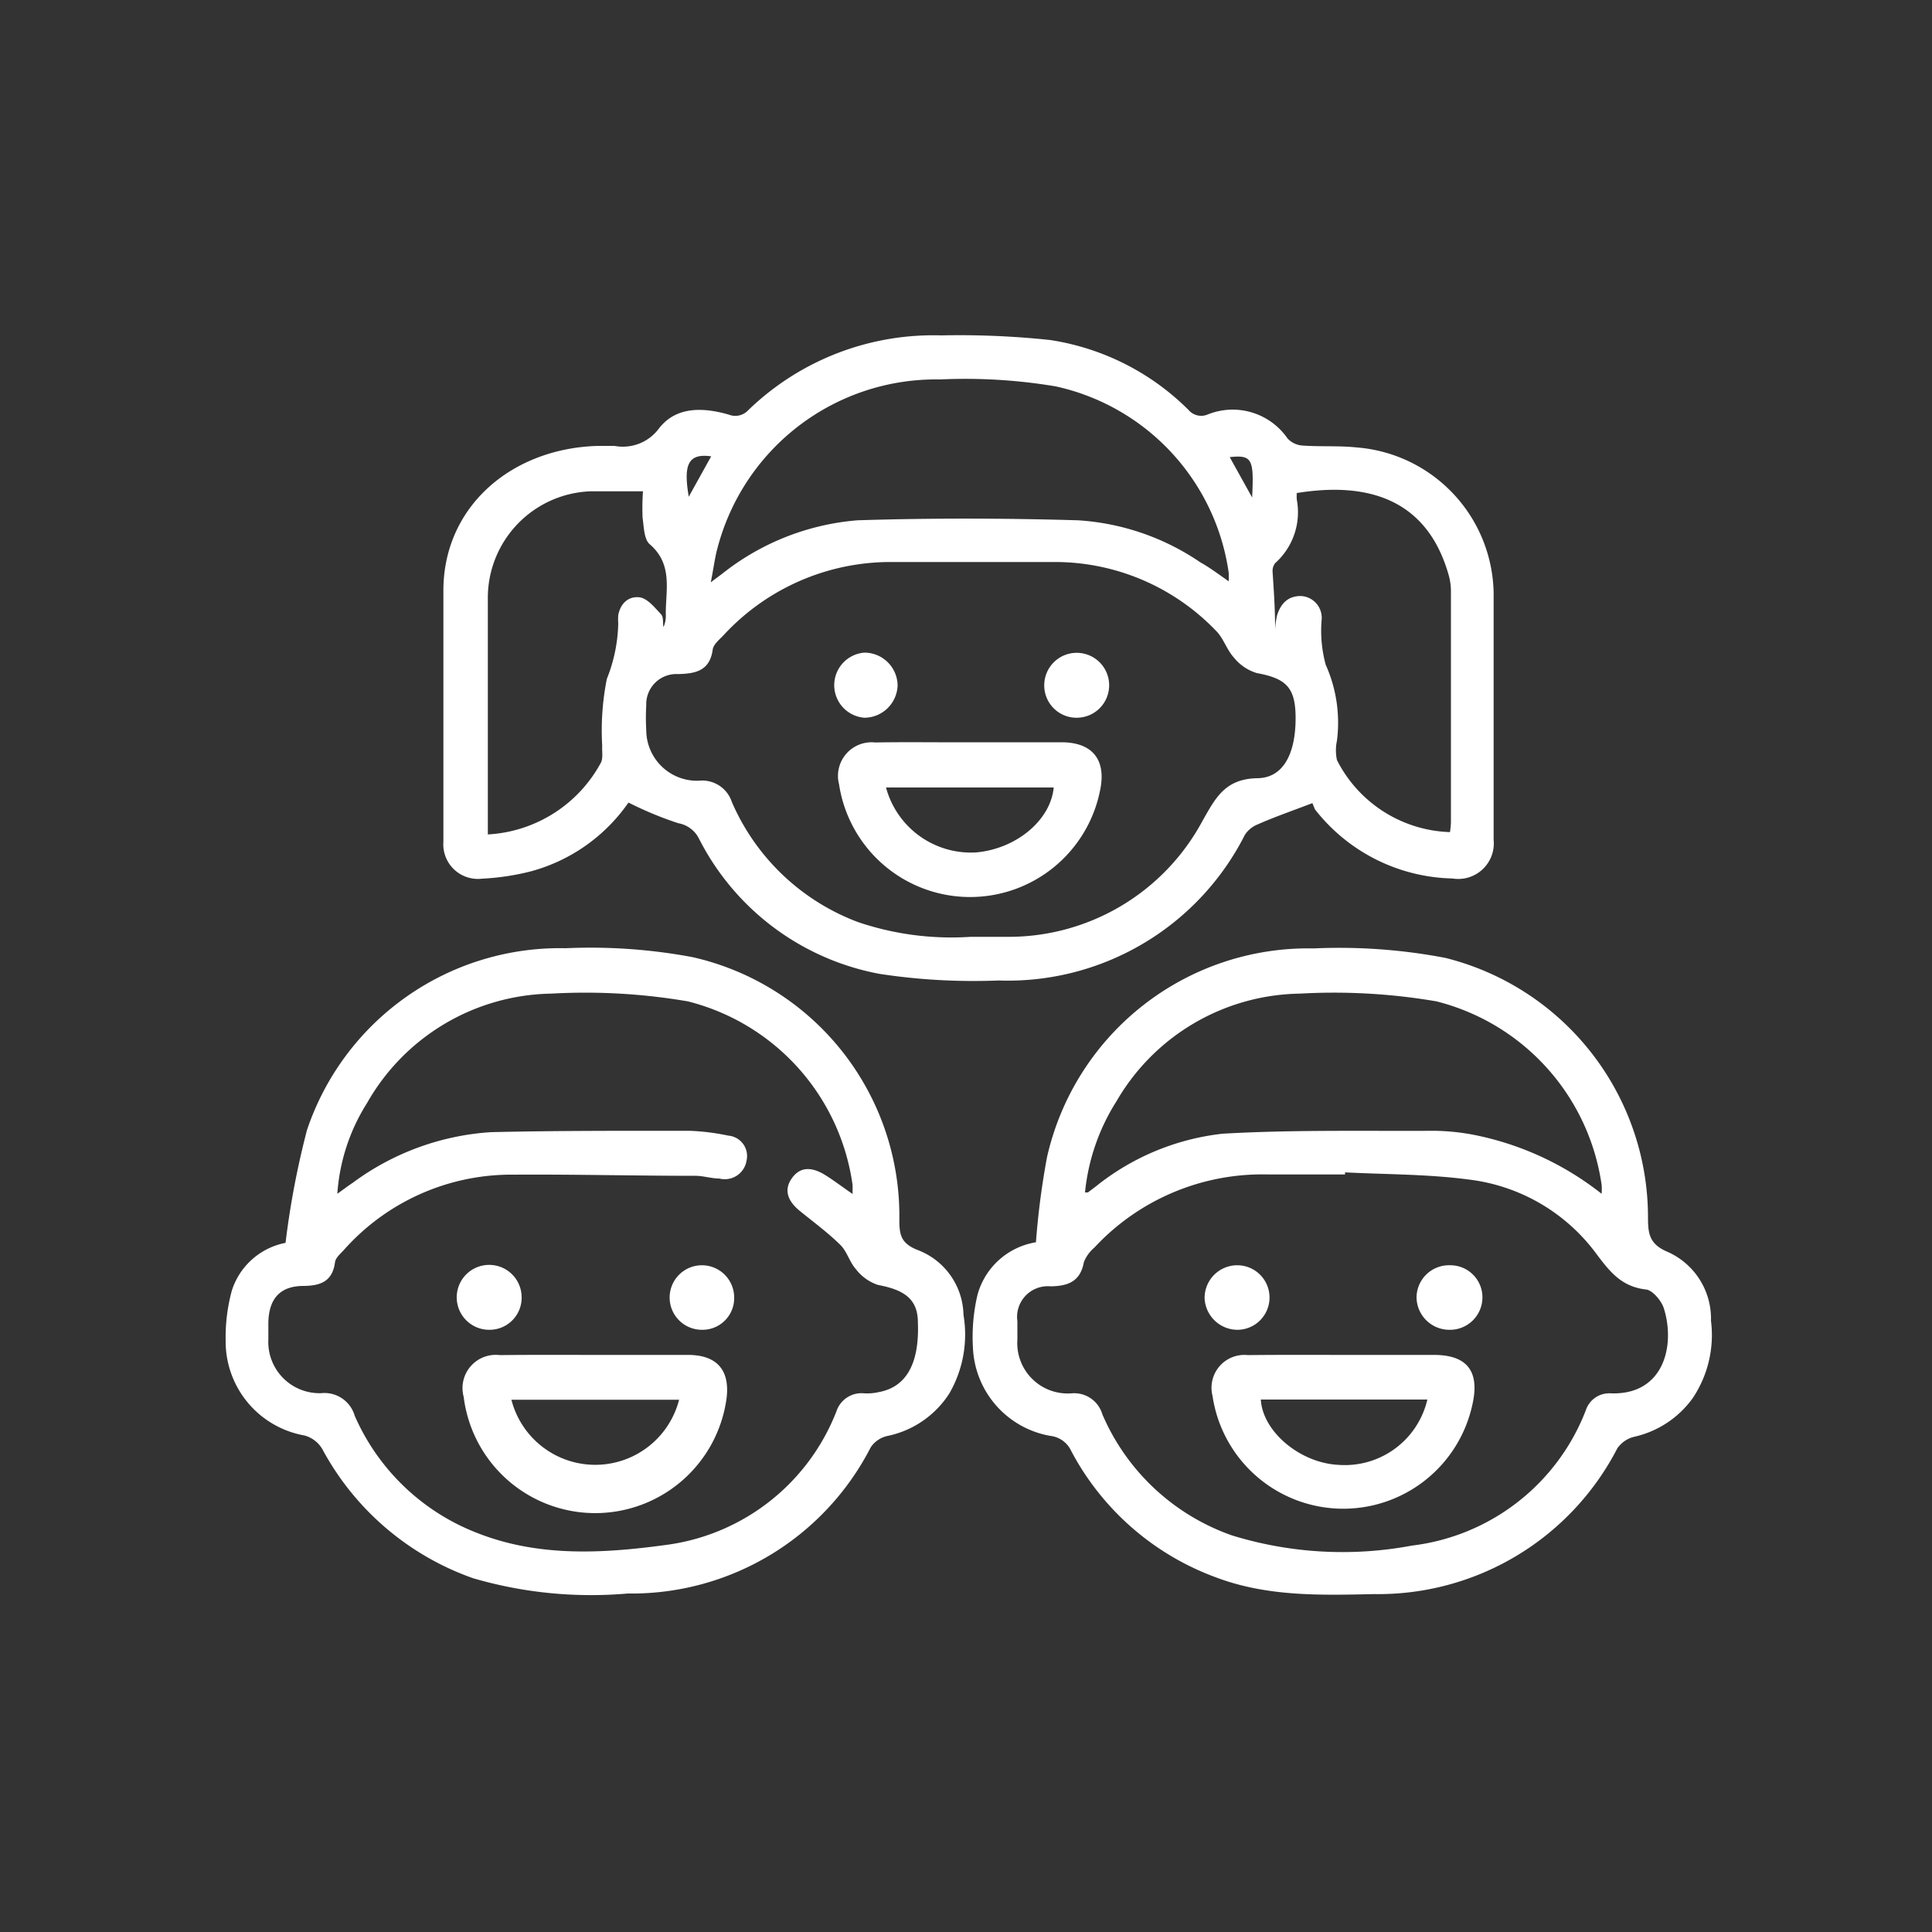<svg id="Слой_1" data-name="Слой 1" xmlns="http://www.w3.org/2000/svg" viewBox="0 0 100 100"><rect x="0" y="0" width="100" height="100" fill="#333333" stroke="none"/><defs><style>.cls-1{fill:#fff;}</style></defs><title>иконки_интенсивы</title><path class="cls-1" d="M67.93,41.57c-1.05.4-2,.73-2.83,1.1a1.4,1.4,0,0,0-.67.55,13.75,13.75,0,0,1-12.75,7.53,32.22,32.22,0,0,1-6.14-.34,13.2,13.2,0,0,1-9.36-7,1.48,1.48,0,0,0-1.07-.8,18.36,18.36,0,0,1-2.58-1.07,9,9,0,0,1-5.05,3.56,12.68,12.68,0,0,1-2.53.38,1.79,1.79,0,0,1-2-1.91c0-4.32,0-8.65,0-13s3.53-7.37,8-7.49h.86a2.32,2.32,0,0,0,2.28-.88c.89-1.18,2.31-1.12,3.63-.74a.91.91,0,0,0,1-.22,13.77,13.77,0,0,1,10-3.88,44.11,44.11,0,0,1,5.64.24,12.88,12.88,0,0,1,7.16,3.62.86.86,0,0,0,1,.23,3.45,3.45,0,0,1,4.12,1.24,1.15,1.15,0,0,0,.76.37c.94.07,1.89,0,2.83.1a7.69,7.69,0,0,1,7.08,7.51c0,4.26,0,8.53,0,12.8a1.84,1.84,0,0,1-2.13,2,9.28,9.28,0,0,1-7.12-3.58ZM50.24,48.49c.66,0,1.32,0,2,0a11.38,11.38,0,0,0,10-6c.67-1.18,1.16-2.17,2.82-2.21,1.37,0,2-1.28,2-3.11,0-1.57-.47-2.05-2-2.33a2.41,2.41,0,0,1-1.19-.8c-.37-.4-.54-1-.92-1.38a11.55,11.55,0,0,0-8.46-3.57q-4.15,0-8.33,0a11.75,11.75,0,0,0-8.71,3.79c-.22.23-.52.47-.56.74-.15,1.11-.9,1.25-1.8,1.27a1.56,1.56,0,0,0-1.64,1.62,11.09,11.09,0,0,0,0,1.29,2.63,2.63,0,0,0,2.73,2.61,1.61,1.61,0,0,1,1.7,1.1,11.52,11.52,0,0,0,6.54,6.22A15.06,15.06,0,0,0,50.24,48.49ZM63.6,30.09c0-.21,0-.32,0-.43A11.54,11.54,0,0,0,54.65,20a28.28,28.28,0,0,0-6-.36,11.69,11.69,0,0,0-11.5,8.68c-.15.53-.21,1.07-.36,1.82l.6-.45a12.92,12.92,0,0,1,7-2.76c3.8-.12,7.6-.11,11.4,0a12.62,12.62,0,0,1,6.33,2.17C62.62,29.38,63.07,29.72,63.6,30.09ZM66,32.6a4.11,4.11,0,0,1,.1-.75c.19-.6.55-1,1.23-1a1.13,1.13,0,0,1,1.08,1.21,6.66,6.66,0,0,0,.21,2.35,7.33,7.33,0,0,1,.58,3.93,2.39,2.39,0,0,0,0,1,6.8,6.8,0,0,0,5.85,3.73,4,4,0,0,0,.05-.5c0-4,0-8,0-11.93a3.05,3.05,0,0,0-.11-.85c-1.07-3.82-4-4.9-7.87-4.27a3.31,3.31,0,0,0,0,.33A3.53,3.53,0,0,1,66,29.15a.66.66,0,0,0-.13.46C65.93,30.55,66,31.48,66,32.6ZM33.28,25.43c-1,0-1.85,0-2.71,0A5.52,5.52,0,0,0,25.25,31V43.19a7.09,7.09,0,0,0,5.84-3.69c.14-.24.06-.6.08-.9a13.62,13.62,0,0,1,.24-3.46A8.16,8.16,0,0,0,32,32.27a3.13,3.13,0,0,1,0-.43c.12-.63.55-1,1.13-.92.41.08.77.54,1.09.88.13.14.08.44.12.66a1.42,1.42,0,0,0,.12-.69c0-1.25.37-2.57-.83-3.6-.3-.26-.3-.9-.37-1.37A12.31,12.31,0,0,1,33.28,25.43Zm3.53-1.81c-1.21-.17-1.44.45-1.16,2.09Zm28,2.13c.1-2,0-2.21-1.16-2.09Z"/><path class="cls-1" d="M53.62,64.3a40.44,40.44,0,0,1,.57-4.39A13.86,13.86,0,0,1,68,49.09a29.22,29.22,0,0,1,6.81.49A13.84,13.84,0,0,1,85.3,63c0,.84.06,1.39,1,1.79a3.78,3.78,0,0,1,2.26,3.57,5.87,5.87,0,0,1-.94,4,5.1,5.1,0,0,1-3,2,1.49,1.49,0,0,0-.91.61,13.93,13.93,0,0,1-12.59,7.54c-2.77.06-5.55.14-8.22-.88a13.87,13.87,0,0,1-7.45-6.52,1.36,1.36,0,0,0-1.09-.79,4.84,4.84,0,0,1-4-4.55A9.48,9.48,0,0,1,50.6,67,3.76,3.76,0,0,1,53.62,64.3Zm16-3.62v.11H65.64a11.86,11.86,0,0,0-9,3.79,1.88,1.88,0,0,0-.54.75c-.18,1-.82,1.24-1.73,1.25a1.59,1.59,0,0,0-1.71,1.81c0,.31,0,.63,0,.94a2.61,2.61,0,0,0,2.79,2.79,1.52,1.52,0,0,1,1.61,1.09,11.4,11.4,0,0,0,6.7,6.26,19.4,19.4,0,0,0,9.32.53,11.06,11.06,0,0,0,9-7,1.28,1.28,0,0,1,1.32-.88c2.7.08,3.32-2.44,2.73-4.37-.11-.39-.55-.92-.89-1-1.31-.14-1.91-.91-2.67-1.93A9.62,9.62,0,0,0,76,61.05C73.88,60.77,71.73,60.79,69.59,60.68ZM82.9,61.79a3,3,0,0,0,0-.46,11.47,11.47,0,0,0-8.55-9.5,31.42,31.42,0,0,0-7.07-.4A11.16,11.16,0,0,0,57.79,57a10.78,10.78,0,0,0-1.63,4.72h.15l.41-.31a12.71,12.71,0,0,1,6.57-2.73c3.65-.21,7.31-.13,11-.15a11.67,11.67,0,0,1,2,.21A15.53,15.53,0,0,1,82.9,61.79Z"/><path class="cls-1" d="M14.78,64.33a43.83,43.83,0,0,1,1.11-5.84,13.81,13.81,0,0,1,13.39-9.41,28.67,28.67,0,0,1,6.56.46A13.73,13.73,0,0,1,46.55,63.12c0,.77.06,1.25,1,1.6a3.67,3.67,0,0,1,2.32,3.34,6.09,6.09,0,0,1-.73,4.06,5,5,0,0,1-3.23,2.21,1.41,1.41,0,0,0-.84.58,13.91,13.91,0,0,1-12.58,7.57,21.79,21.79,0,0,1-8-.79A14.22,14.22,0,0,1,16.68,75a1.54,1.54,0,0,0-.92-.7,4.94,4.94,0,0,1-4.08-4.92A9.16,9.16,0,0,1,12,66.8,3.64,3.64,0,0,1,14.78,64.33Zm2.68-2.54c.35-.25.57-.42.8-.57a13.47,13.47,0,0,1,7.15-2.62c3.43-.08,6.86-.07,10.29-.07a11.84,11.84,0,0,1,2,.25,1.06,1.06,0,0,1,.94,1.3,1.14,1.14,0,0,1-1.41.92c-.4,0-.79-.13-1.19-.14-3.15,0-6.29-.08-9.44-.06a11.6,11.6,0,0,0-8.82,3.92c-.17.18-.41.39-.44.61-.13,1-.75,1.22-1.63,1.23-1.22,0-1.8.67-1.82,1.91v.86a2.65,2.65,0,0,0,2.74,2.78,1.63,1.63,0,0,1,1.73,1.17,11.4,11.4,0,0,0,6.35,6.07c3.17,1.25,6.49,1.06,9.73.62a11,11,0,0,0,8.85-6.91,1.37,1.37,0,0,1,1.46-.94,2.8,2.8,0,0,0,.76-.07c1.41-.27,2.08-1.49,2-3.59,0-1.18-.65-1.69-2.06-1.95a2.39,2.39,0,0,1-1.15-.82c-.33-.37-.46-.92-.81-1.26-.65-.64-1.39-1.18-2.1-1.76-.54-.44-.85-1-.44-1.63s1-.68,1.73-.24c.47.29.91.63,1.45,1,0-.24,0-.35,0-.46a11.42,11.42,0,0,0-8.53-9.51,31.49,31.49,0,0,0-7.07-.4A11.17,11.17,0,0,0,19,57.09,10.06,10.06,0,0,0,17.46,61.79Z"/><path class="cls-1" d="M50.22,38.42c1.58,0,3.15,0,4.72,0s2.34.87,2,2.49a6.86,6.86,0,0,1-13.51-.31,1.74,1.74,0,0,1,1.87-2.17C47,38.4,48.59,38.43,50.22,38.42Zm-4.36,2.34a4.55,4.55,0,0,0,4.68,3.36c2.06-.19,3.84-1.66,4-3.36Z"/><path class="cls-1" d="M46.46,35.48a1.73,1.73,0,0,1-1.72,1.67,1.69,1.69,0,0,1,0-3.37A1.72,1.72,0,0,1,46.46,35.48Z"/><path class="cls-1" d="M54.05,35.46a1.68,1.68,0,1,1,1.67,1.69A1.67,1.67,0,0,1,54.05,35.46Z"/><path class="cls-1" d="M69.59,70.13h4.63c1.71,0,2.37.84,2,2.53a6.84,6.84,0,0,1-13.46-.41,1.7,1.7,0,0,1,1.83-2.11C66.27,70.12,67.93,70.13,69.59,70.13Zm4.29,2.31H65.26c.09,1.64,2,3.27,4,3.38A4.39,4.39,0,0,0,73.88,72.44Z"/><path class="cls-1" d="M64.1,68.83a1.71,1.71,0,0,1-1.75-1.64A1.69,1.69,0,0,1,64,65.49a1.67,1.67,0,1,1,.08,3.34Z"/><path class="cls-1" d="M75,68.83a1.7,1.7,0,0,1-1.68-1.7,1.68,1.68,0,0,1,1.74-1.64,1.66,1.66,0,0,1,1.67,1.7A1.68,1.68,0,0,1,75,68.83Z"/><path class="cls-1" d="M30.8,70.13h4.81c1.49,0,2.17.78,2,2.22A6.86,6.86,0,0,1,24,72.3a1.72,1.72,0,0,1,1.87-2.16C27.54,70.12,29.17,70.13,30.8,70.13Zm4.35,2.32H26.47a4.48,4.48,0,0,0,8.68,0Z"/><path class="cls-1" d="M36.34,68.83A1.67,1.67,0,1,1,38,67.12,1.64,1.64,0,0,1,36.34,68.83Z"/><path class="cls-1" d="M25.35,68.83A1.68,1.68,0,1,1,27,67.14,1.66,1.66,0,0,1,25.35,68.83Z"/></svg>